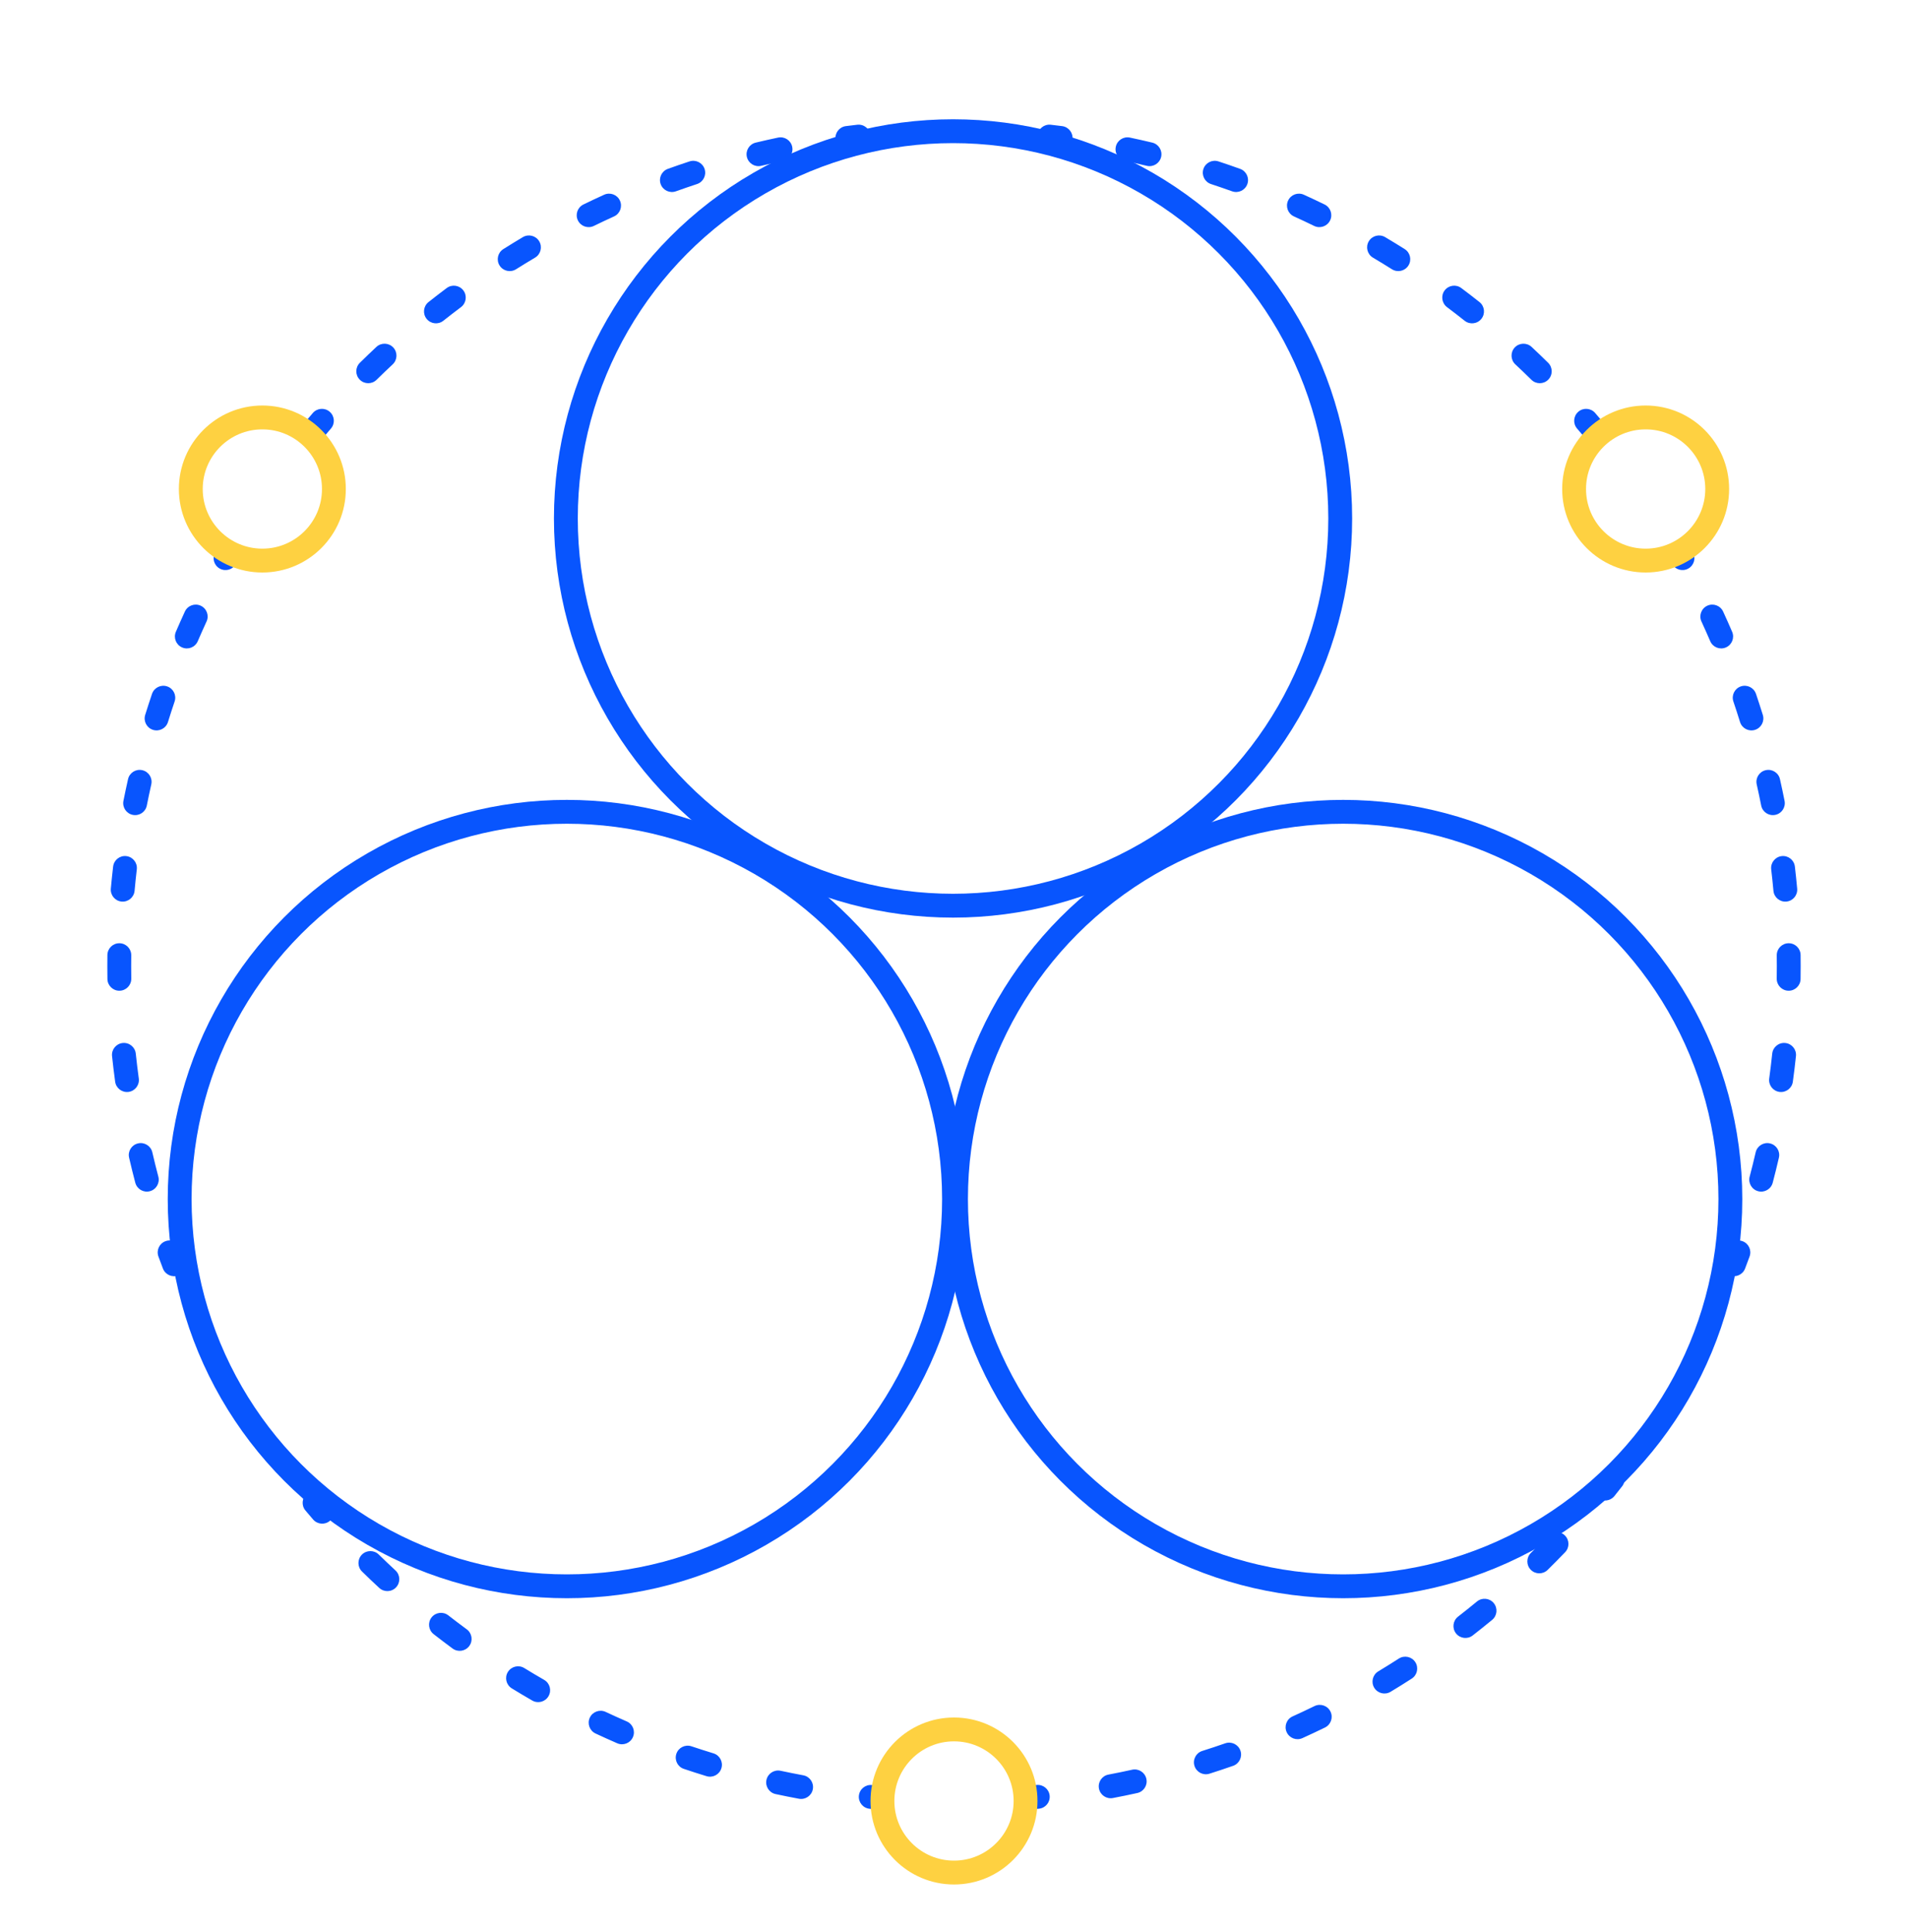 <svg width="80" height="81" viewBox="0 0 80 81" fill="none" xmlns="http://www.w3.org/2000/svg">
<path d="M72.235 52.821C72.136 53.079 72.265 53.368 72.523 53.467C72.781 53.566 73.07 53.437 73.169 53.179L72.235 52.821ZM68.014 62.307C68.184 62.09 68.145 61.775 67.927 61.606C67.71 61.436 67.395 61.475 67.226 61.693L68.014 62.307ZM13.572 62.678C13.395 62.467 13.079 62.44 12.868 62.617C12.656 62.795 12.629 63.11 12.807 63.322L13.572 62.678ZM6.831 53.179C6.93 53.437 7.219 53.566 7.477 53.467C7.735 53.368 7.864 53.079 7.765 52.821L6.831 53.179ZM36.056 6.223C36.331 6.192 36.528 5.944 36.497 5.67C36.466 5.395 36.218 5.198 35.944 5.229L36.056 6.223ZM44.056 5.229C43.782 5.198 43.534 5.395 43.503 5.67C43.472 5.944 43.669 6.192 43.944 6.223L44.056 5.229ZM13.875 17.966C14.056 17.757 14.033 17.441 13.823 17.261C13.614 17.08 13.299 17.104 13.118 17.312L13.875 17.966ZM15.089 15.208C14.892 15.402 14.889 15.719 15.083 15.915C15.277 16.112 15.594 16.114 15.79 15.921L15.089 15.208ZM16.465 15.274C16.666 15.086 16.677 14.769 16.489 14.567C16.301 14.366 15.984 14.355 15.782 14.543L16.465 15.274ZM17.967 12.663C17.751 12.834 17.715 13.149 17.886 13.365C18.058 13.582 18.372 13.618 18.588 13.447L17.967 12.663ZM19.328 12.876C19.549 12.71 19.594 12.397 19.429 12.176C19.263 11.955 18.95 11.91 18.729 12.076L19.328 12.876ZM21.104 10.442C20.87 10.589 20.8 10.898 20.947 11.131C21.094 11.365 21.403 11.435 21.637 11.288L21.104 10.442ZM22.434 10.801C22.671 10.66 22.75 10.353 22.609 10.116C22.468 9.878 22.161 9.8 21.924 9.94L22.434 10.801ZM24.462 8.572C24.213 8.693 24.11 8.993 24.231 9.241C24.352 9.489 24.652 9.592 24.9 9.471L24.462 8.572ZM25.745 9.073C25.996 8.959 26.108 8.663 25.993 8.411C25.879 8.16 25.583 8.049 25.331 8.163L25.745 9.073ZM28.003 7.079C27.743 7.172 27.608 7.458 27.701 7.718C27.794 7.978 28.081 8.113 28.34 8.02L28.003 7.079ZM29.224 7.716C29.486 7.63 29.629 7.347 29.543 7.085C29.457 6.823 29.174 6.68 28.912 6.766L29.224 7.716ZM31.686 5.979C31.417 6.044 31.252 6.313 31.316 6.582C31.381 6.85 31.651 7.016 31.919 6.951L31.686 5.979ZM32.83 6.746C33.1 6.689 33.273 6.424 33.216 6.153C33.159 5.883 32.894 5.71 32.623 5.768L32.83 6.746ZM35.466 5.287C35.192 5.322 34.998 5.572 35.033 5.846C35.068 6.12 35.318 6.314 35.592 6.279L35.466 5.287ZM7.581 52.33C7.487 52.07 7.2 51.937 6.94 52.032C6.681 52.126 6.547 52.413 6.642 52.673L7.581 52.33ZM5.672 49.581C5.743 49.848 6.016 50.008 6.283 49.937C6.55 49.867 6.71 49.593 6.639 49.326L5.672 49.581ZM6.387 48.307C6.325 48.038 6.056 47.87 5.787 47.933C5.518 47.995 5.35 48.263 5.413 48.532L6.387 48.307ZM4.828 45.346C4.865 45.619 5.117 45.811 5.391 45.774C5.665 45.736 5.856 45.484 5.819 45.211L4.828 45.346ZM5.693 44.168C5.664 43.894 5.418 43.695 5.143 43.724C4.868 43.753 4.669 43.999 4.698 44.273L5.693 44.168ZM4.504 41.04C4.508 41.316 4.735 41.537 5.011 41.533C5.288 41.528 5.508 41.301 5.504 41.025L4.504 41.04ZM5.503 40.048C5.506 39.772 5.285 39.545 5.009 39.542C4.733 39.538 4.507 39.759 4.503 40.035L5.503 40.048ZM4.647 37.252C4.622 37.527 4.824 37.77 5.099 37.795C5.374 37.82 5.618 37.617 5.643 37.342L4.647 37.252ZM5.736 36.444C5.768 36.17 5.572 35.922 5.297 35.889C5.023 35.857 4.775 36.053 4.743 36.328L5.736 36.444ZM5.175 33.574C5.122 33.845 5.298 34.108 5.569 34.161C5.84 34.215 6.103 34.039 6.156 33.768L5.175 33.574ZM6.343 32.884C6.404 32.615 6.235 32.347 5.965 32.287C5.696 32.226 5.428 32.395 5.368 32.665L6.343 32.884ZM6.087 29.971C6.006 30.235 6.153 30.515 6.417 30.597C6.681 30.679 6.961 30.532 7.043 30.268L6.087 29.971ZM7.321 29.409C7.41 29.147 7.27 28.863 7.009 28.775C6.747 28.686 6.463 28.826 6.374 29.087L7.321 29.409ZM7.374 26.485C7.265 26.739 7.382 27.033 7.636 27.142C7.889 27.251 8.183 27.134 8.292 26.88L7.374 26.485ZM8.66 26.055C8.776 25.805 8.667 25.508 8.416 25.392C8.165 25.276 7.868 25.386 7.752 25.636L8.66 26.055ZM9.02 23.153C8.884 23.394 8.97 23.699 9.211 23.834C9.452 23.969 9.757 23.884 9.892 23.643L9.02 23.153ZM44.408 6.279C44.682 6.314 44.932 6.12 44.967 5.846C45.002 5.572 44.808 5.322 44.534 5.287L44.408 6.279ZM47.377 5.768C47.106 5.71 46.841 5.883 46.784 6.153C46.727 6.424 46.9 6.689 47.17 6.746L47.377 5.768ZM48.081 6.951C48.349 7.016 48.619 6.85 48.684 6.582C48.748 6.313 48.583 6.044 48.314 5.979L48.081 6.951ZM51.088 6.766C50.826 6.68 50.543 6.823 50.457 7.085C50.371 7.347 50.514 7.63 50.776 7.716L51.088 6.766ZM51.66 8.02C51.919 8.113 52.206 7.978 52.299 7.718C52.392 7.458 52.257 7.172 51.997 7.079L51.66 8.02ZM54.669 8.163C54.417 8.049 54.121 8.16 54.007 8.411C53.892 8.663 54.004 8.959 54.255 9.073L54.669 8.163ZM55.1 9.471C55.348 9.592 55.648 9.489 55.769 9.241C55.89 8.993 55.787 8.693 55.538 8.572L55.1 9.471ZM58.076 9.94C57.839 9.8 57.532 9.878 57.391 10.116C57.25 10.353 57.329 10.66 57.566 10.801L58.076 9.94ZM58.363 11.288C58.597 11.435 58.906 11.365 59.053 11.131C59.2 10.898 59.13 10.589 58.897 10.442L58.363 11.288ZM61.271 12.076C61.05 11.91 60.737 11.955 60.571 12.176C60.406 12.397 60.451 12.71 60.672 12.876L61.271 12.076ZM61.411 13.447C61.628 13.618 61.942 13.582 62.114 13.365C62.285 13.149 62.249 12.834 62.033 12.663L61.411 13.447ZM64.218 14.543C64.016 14.355 63.699 14.366 63.511 14.567C63.323 14.769 63.334 15.086 63.535 15.274L64.218 14.543ZM64.21 15.921C64.406 16.114 64.723 16.112 64.917 15.915C65.111 15.719 65.108 15.402 64.911 15.208L64.21 15.921ZM66.882 17.312C66.701 17.104 66.386 17.08 66.177 17.261C65.968 17.441 65.944 17.757 66.125 17.966L66.882 17.312ZM70.108 23.643C70.243 23.884 70.548 23.969 70.789 23.834C71.03 23.699 71.116 23.394 70.981 23.153L70.108 23.643ZM72.248 25.636C72.132 25.386 71.835 25.276 71.584 25.392C71.334 25.508 71.224 25.805 71.34 26.055L72.248 25.636ZM71.708 26.88C71.817 27.134 72.111 27.251 72.364 27.142C72.618 27.033 72.735 26.739 72.626 26.485L71.708 26.88ZM73.626 29.087C73.537 28.826 73.253 28.686 72.991 28.775C72.73 28.863 72.59 29.147 72.679 29.409L73.626 29.087ZM72.957 30.268C73.039 30.532 73.319 30.679 73.583 30.597C73.847 30.515 73.994 30.235 73.913 29.971L72.957 30.268ZM74.632 32.665C74.572 32.395 74.304 32.226 74.035 32.287C73.765 32.347 73.596 32.615 73.657 32.884L74.632 32.665ZM73.844 33.768C73.897 34.039 74.16 34.215 74.431 34.161C74.702 34.108 74.878 33.845 74.825 33.574L73.844 33.768ZM75.257 36.328C75.225 36.053 74.977 35.857 74.703 35.889C74.428 35.922 74.232 36.17 74.264 36.444L75.257 36.328ZM74.358 37.342C74.382 37.617 74.626 37.82 74.901 37.795C75.176 37.77 75.378 37.527 75.353 37.252L74.358 37.342ZM75.497 40.035C75.493 39.759 75.267 39.538 74.991 39.542C74.715 39.545 74.494 39.772 74.497 40.048L75.497 40.035ZM74.496 41.025C74.492 41.301 74.713 41.528 74.989 41.533C75.265 41.537 75.492 41.316 75.496 41.04L74.496 41.025ZM75.302 44.273C75.331 43.999 75.132 43.753 74.857 43.724C74.582 43.695 74.336 43.894 74.307 44.168L75.302 44.273ZM74.181 45.211C74.144 45.484 74.335 45.736 74.609 45.774C74.882 45.811 75.135 45.619 75.172 45.346L74.181 45.211ZM74.587 48.532C74.65 48.263 74.482 47.995 74.213 47.933C73.944 47.87 73.675 48.038 73.613 48.307L74.587 48.532ZM73.361 49.326C73.29 49.593 73.45 49.867 73.717 49.937C73.984 50.008 74.257 49.848 74.328 49.581L73.361 49.326ZM73.358 52.673C73.453 52.413 73.319 52.126 73.06 52.032C72.8 51.937 72.513 52.07 72.419 52.33L73.358 52.673ZM13.13 63.701C13.311 63.91 13.626 63.933 13.835 63.753C14.044 63.572 14.067 63.256 13.887 63.047L13.13 63.701ZM15.879 65.166C15.681 64.973 15.365 64.977 15.172 65.174C14.979 65.371 14.982 65.688 15.18 65.881L15.879 65.166ZM15.902 66.568C16.105 66.756 16.421 66.744 16.609 66.541C16.796 66.338 16.784 66.022 16.581 65.834L15.902 66.568ZM18.797 67.718C18.579 67.548 18.265 67.587 18.095 67.804C17.925 68.022 17.964 68.336 18.182 68.506L18.797 67.718ZM18.977 69.109C19.199 69.272 19.512 69.225 19.676 69.002C19.84 68.78 19.792 68.467 19.57 68.303L18.977 69.109ZM21.982 69.927C21.747 69.783 21.439 69.856 21.294 70.092C21.15 70.327 21.224 70.635 21.459 70.779L21.982 69.927ZM22.317 71.289C22.556 71.427 22.862 71.344 22.999 71.105C23.137 70.866 23.055 70.56 22.815 70.422L22.317 71.289ZM25.395 71.765C25.145 71.648 24.847 71.756 24.73 72.006C24.613 72.256 24.721 72.554 24.971 72.671L25.395 71.765ZM25.88 73.081C26.134 73.191 26.428 73.075 26.538 72.821C26.648 72.568 26.532 72.273 26.278 72.164L25.88 73.081ZM28.992 73.207C28.73 73.119 28.447 73.26 28.359 73.521C28.271 73.783 28.411 74.067 28.673 74.154L28.992 73.207ZM29.623 74.459C29.887 74.54 30.167 74.391 30.247 74.127C30.328 73.863 30.179 73.583 29.915 73.503L29.623 74.459ZM32.73 74.233C32.46 74.175 32.194 74.347 32.136 74.617C32.078 74.887 32.25 75.153 32.52 75.21L32.73 74.233ZM33.498 75.406C33.77 75.456 34.031 75.277 34.081 75.005C34.131 74.734 33.952 74.473 33.68 74.423L33.498 75.406ZM36.559 74.831C36.284 74.803 36.039 75.004 36.012 75.279C35.985 75.554 36.186 75.799 36.461 75.826L36.559 74.831ZM43.563 75.823C43.837 75.796 44.038 75.551 44.011 75.276C43.983 75.001 43.738 74.801 43.464 74.828L43.563 75.823ZM46.475 74.393C46.204 74.445 46.026 74.707 46.078 74.978C46.129 75.249 46.391 75.427 46.662 75.376L46.475 74.393ZM47.685 75.166C47.955 75.106 48.125 74.84 48.065 74.57C48.006 74.3 47.739 74.13 47.469 74.189L47.685 75.166ZM50.409 73.402C50.146 73.485 50 73.766 50.083 74.029C50.166 74.293 50.447 74.439 50.711 74.356L50.409 73.402ZM51.702 74.026C51.962 73.935 52.1 73.65 52.009 73.389C51.918 73.129 51.633 72.991 51.372 73.082L51.702 74.026ZM54.198 71.953C53.946 72.066 53.834 72.363 53.948 72.614C54.062 72.866 54.358 72.978 54.61 72.864L54.198 71.953ZM55.555 72.42C55.803 72.298 55.906 71.999 55.785 71.751C55.664 71.503 55.364 71.4 55.116 71.521L55.555 72.42ZM57.789 70.066C57.553 70.209 57.477 70.516 57.619 70.752C57.762 70.989 58.069 71.065 58.306 70.922L57.789 70.066ZM59.192 70.37C59.424 70.221 59.491 69.911 59.342 69.679C59.192 69.447 58.883 69.38 58.651 69.529L59.192 70.37ZM61.135 67.771C60.917 67.94 60.877 68.254 61.046 68.472C61.216 68.69 61.53 68.73 61.748 68.561L61.135 67.771ZM62.563 67.908C62.776 67.733 62.807 67.418 62.631 67.204C62.456 66.991 62.14 66.961 61.927 67.137L62.563 67.908ZM64.189 65.1C63.992 65.293 63.989 65.61 64.183 65.807C64.377 66.004 64.693 66.006 64.89 65.813L64.189 65.1ZM65.624 65.07C65.815 64.871 65.808 64.554 65.609 64.363C65.41 64.172 65.093 64.178 64.902 64.378L65.624 65.07ZM66.911 62.091C66.738 62.306 66.772 62.621 66.987 62.794C67.203 62.966 67.517 62.932 67.69 62.717L66.911 62.091ZM13.572 18.322C13.672 18.202 13.773 18.084 13.875 17.966L13.118 17.312C13.014 17.434 12.91 17.556 12.807 17.678L13.572 18.322ZM15.79 15.921C16.012 15.702 16.237 15.487 16.465 15.274L15.782 14.543C15.548 14.762 15.317 14.983 15.089 15.208L15.79 15.921ZM18.588 13.447C18.832 13.253 19.079 13.063 19.328 12.876L18.729 12.076C18.472 12.268 18.218 12.464 17.967 12.663L18.588 13.447ZM21.637 11.288C21.9 11.122 22.166 10.96 22.434 10.801L21.924 9.94C21.648 10.104 21.375 10.271 21.104 10.442L21.637 11.288ZM24.9 9.471C25.179 9.335 25.461 9.202 25.745 9.073L25.331 8.163C25.039 8.296 24.749 8.432 24.462 8.572L24.9 9.471ZM28.34 8.02C28.633 7.915 28.928 7.814 29.224 7.716L28.912 6.766C28.607 6.866 28.304 6.97 28.003 7.079L28.34 8.02ZM31.919 6.951C32.221 6.879 32.525 6.81 32.83 6.746L32.623 5.768C32.309 5.834 31.997 5.904 31.686 5.979L31.919 6.951ZM35.592 6.279C35.747 6.259 35.901 6.241 36.056 6.223L35.944 5.229C35.784 5.247 35.625 5.267 35.466 5.287L35.592 6.279ZM7.765 52.821C7.703 52.658 7.641 52.494 7.581 52.33L6.642 52.673C6.704 52.842 6.767 53.011 6.831 53.179L7.765 52.821ZM6.639 49.326C6.55 48.988 6.466 48.649 6.387 48.307L5.413 48.532C5.494 48.884 5.581 49.234 5.672 49.581L6.639 49.326ZM5.819 45.211C5.772 44.865 5.73 44.517 5.693 44.168L4.698 44.273C4.736 44.633 4.779 44.99 4.828 45.346L5.819 45.211ZM5.504 41.025C5.501 40.85 5.5 40.675 5.5 40.5H4.5C4.5 40.68 4.501 40.86 4.504 41.04L5.504 41.025ZM5.5 40.5C5.5 40.349 5.501 40.199 5.503 40.048L4.503 40.035C4.501 40.19 4.5 40.345 4.5 40.5H5.5ZM5.643 37.342C5.67 37.042 5.701 36.742 5.736 36.444L4.743 36.328C4.707 36.635 4.675 36.943 4.647 37.252L5.643 37.342ZM6.156 33.768C6.215 33.472 6.277 33.178 6.343 32.884L5.368 32.665C5.3 32.966 5.236 33.269 5.175 33.574L6.156 33.768ZM7.043 30.268C7.132 29.98 7.225 29.693 7.321 29.409L6.374 29.087C6.275 29.38 6.179 29.675 6.087 29.971L7.043 30.268ZM8.292 26.88C8.412 26.603 8.534 26.328 8.66 26.055L7.752 25.636C7.623 25.917 7.496 26.2 7.374 26.485L8.292 26.88ZM9.892 23.643C9.965 23.511 10.04 23.381 10.115 23.25L9.25 22.75C9.172 22.884 9.095 23.018 9.02 23.153L9.892 23.643ZM43.944 6.223C44.099 6.241 44.253 6.259 44.408 6.279L44.534 5.287C44.375 5.267 44.216 5.247 44.056 5.229L43.944 6.223ZM47.17 6.746C47.475 6.81 47.779 6.879 48.081 6.951L48.314 5.979C48.003 5.904 47.691 5.834 47.377 5.768L47.17 6.746ZM50.776 7.716C51.072 7.814 51.367 7.915 51.66 8.02L51.997 7.079C51.696 6.97 51.393 6.866 51.088 6.766L50.776 7.716ZM54.255 9.073C54.539 9.202 54.821 9.335 55.1 9.471L55.538 8.572C55.251 8.432 54.961 8.296 54.669 8.163L54.255 9.073ZM57.566 10.801C57.834 10.96 58.1 11.122 58.363 11.288L58.897 10.442C58.626 10.271 58.352 10.104 58.076 9.94L57.566 10.801ZM60.672 12.876C60.921 13.063 61.167 13.253 61.411 13.447L62.033 12.663C61.782 12.464 61.528 12.268 61.271 12.076L60.672 12.876ZM63.535 15.274C63.763 15.487 63.988 15.702 64.21 15.921L64.911 15.208C64.683 14.983 64.452 14.762 64.218 14.543L63.535 15.274ZM66.125 17.966C66.227 18.084 66.328 18.202 66.428 18.322L67.193 17.678C67.09 17.556 66.987 17.434 66.882 17.312L66.125 17.966ZM69.885 23.25C69.96 23.381 70.035 23.511 70.108 23.643L70.981 23.153C70.905 23.018 70.828 22.884 70.75 22.75L69.885 23.25ZM71.34 26.055C71.466 26.328 71.588 26.603 71.708 26.88L72.626 26.485C72.504 26.2 72.377 25.917 72.248 25.636L71.34 26.055ZM72.679 29.409C72.775 29.693 72.868 29.98 72.957 30.268L73.913 29.971C73.821 29.675 73.725 29.38 73.626 29.087L72.679 29.409ZM73.657 32.884C73.723 33.178 73.785 33.472 73.844 33.768L74.825 33.574C74.764 33.269 74.7 32.966 74.632 32.665L73.657 32.884ZM74.264 36.444C74.299 36.742 74.33 37.042 74.358 37.342L75.353 37.252C75.325 36.943 75.293 36.635 75.257 36.328L74.264 36.444ZM74.497 40.048C74.499 40.199 74.5 40.349 74.5 40.5H75.5C75.5 40.345 75.499 40.19 75.497 40.035L74.497 40.048ZM74.5 40.5C74.5 40.675 74.499 40.85 74.496 41.025L75.496 41.04C75.499 40.86 75.5 40.68 75.5 40.5H74.5ZM74.307 44.168C74.27 44.517 74.228 44.865 74.181 45.211L75.172 45.346C75.221 44.99 75.264 44.633 75.302 44.273L74.307 44.168ZM73.613 48.307C73.534 48.649 73.45 48.988 73.361 49.326L74.328 49.581C74.419 49.234 74.506 48.884 74.587 48.532L73.613 48.307ZM72.419 52.33C72.359 52.494 72.297 52.658 72.235 52.821L73.169 53.179C73.233 53.011 73.296 52.842 73.358 52.673L72.419 52.33ZM12.807 63.322C12.914 63.449 13.021 63.575 13.13 63.701L13.887 63.047C13.781 62.925 13.676 62.802 13.572 62.678L12.807 63.322ZM15.18 65.881C15.417 66.114 15.658 66.343 15.902 66.568L16.581 65.834C16.344 65.615 16.11 65.392 15.879 65.166L15.18 65.881ZM18.182 68.506C18.444 68.71 18.709 68.911 18.977 69.109L19.57 68.303C19.309 68.112 19.052 67.916 18.797 67.718L18.182 68.506ZM21.459 70.779C21.742 70.953 22.028 71.123 22.317 71.289L22.815 70.422C22.535 70.261 22.257 70.096 21.982 69.927L21.459 70.779ZM24.971 72.671C25.272 72.812 25.575 72.948 25.88 73.081L26.278 72.164C25.982 72.035 25.687 71.902 25.395 71.765L24.971 72.671ZM28.673 74.154C28.988 74.26 29.305 74.362 29.623 74.459L29.915 73.503C29.606 73.408 29.298 73.31 28.992 73.207L28.673 74.154ZM32.52 75.21C32.844 75.28 33.171 75.345 33.498 75.406L33.68 74.423C33.362 74.364 33.045 74.3 32.73 74.233L32.52 75.21ZM36.461 75.826C36.626 75.842 36.792 75.857 36.958 75.871L37.042 74.875C36.881 74.861 36.72 74.847 36.559 74.831L36.461 75.826ZM43.042 75.871C43.216 75.857 43.39 75.841 43.563 75.823L43.464 74.828C43.295 74.845 43.127 74.861 42.958 74.875L43.042 75.871ZM46.662 75.376C47.005 75.311 47.346 75.241 47.685 75.166L47.469 74.189C47.14 74.262 46.809 74.33 46.475 74.393L46.662 75.376ZM50.711 74.356C51.043 74.251 51.373 74.141 51.702 74.026L51.372 73.082C51.053 73.193 50.732 73.3 50.409 73.402L50.711 74.356ZM54.61 72.864C54.927 72.72 55.242 72.572 55.555 72.42L55.116 71.521C54.812 71.669 54.506 71.813 54.198 71.953L54.61 72.864ZM58.306 70.922C58.604 70.743 58.9 70.558 59.192 70.37L58.651 69.529C58.366 69.712 58.079 69.891 57.789 70.066L58.306 70.922ZM61.748 68.561C62.023 68.347 62.295 68.13 62.563 67.908L61.927 67.137C61.666 67.352 61.402 67.563 61.135 67.771L61.748 68.561ZM64.89 65.813C65.138 65.569 65.383 65.321 65.624 65.07L64.902 64.378C64.668 64.622 64.43 64.862 64.189 65.1L64.89 65.813ZM67.69 62.717C67.799 62.581 67.907 62.445 68.014 62.307L67.226 61.693C67.122 61.826 67.017 61.959 66.911 62.091L67.69 62.717Z" fill="#0855FE"/>
<circle cx="39.96" cy="21.734" r="16.234" stroke="#0855FE"/>
<circle cx="23.767" cy="50.266" r="16.234" stroke="#0855FE"/>
<circle cx="56.318" cy="50.266" r="16.234" stroke="#0855FE"/>
<circle cx="40" cy="75.5" r="3" stroke="#FED141"/>
<ellipse cx="69" cy="20.5" rx="3" ry="3" transform="rotate(90 69 20.5)" stroke="#FED141"/>
<ellipse cx="11" cy="20.5" rx="3" ry="3" transform="rotate(90 11 20.5)" stroke="#FED141"/>
</svg>
